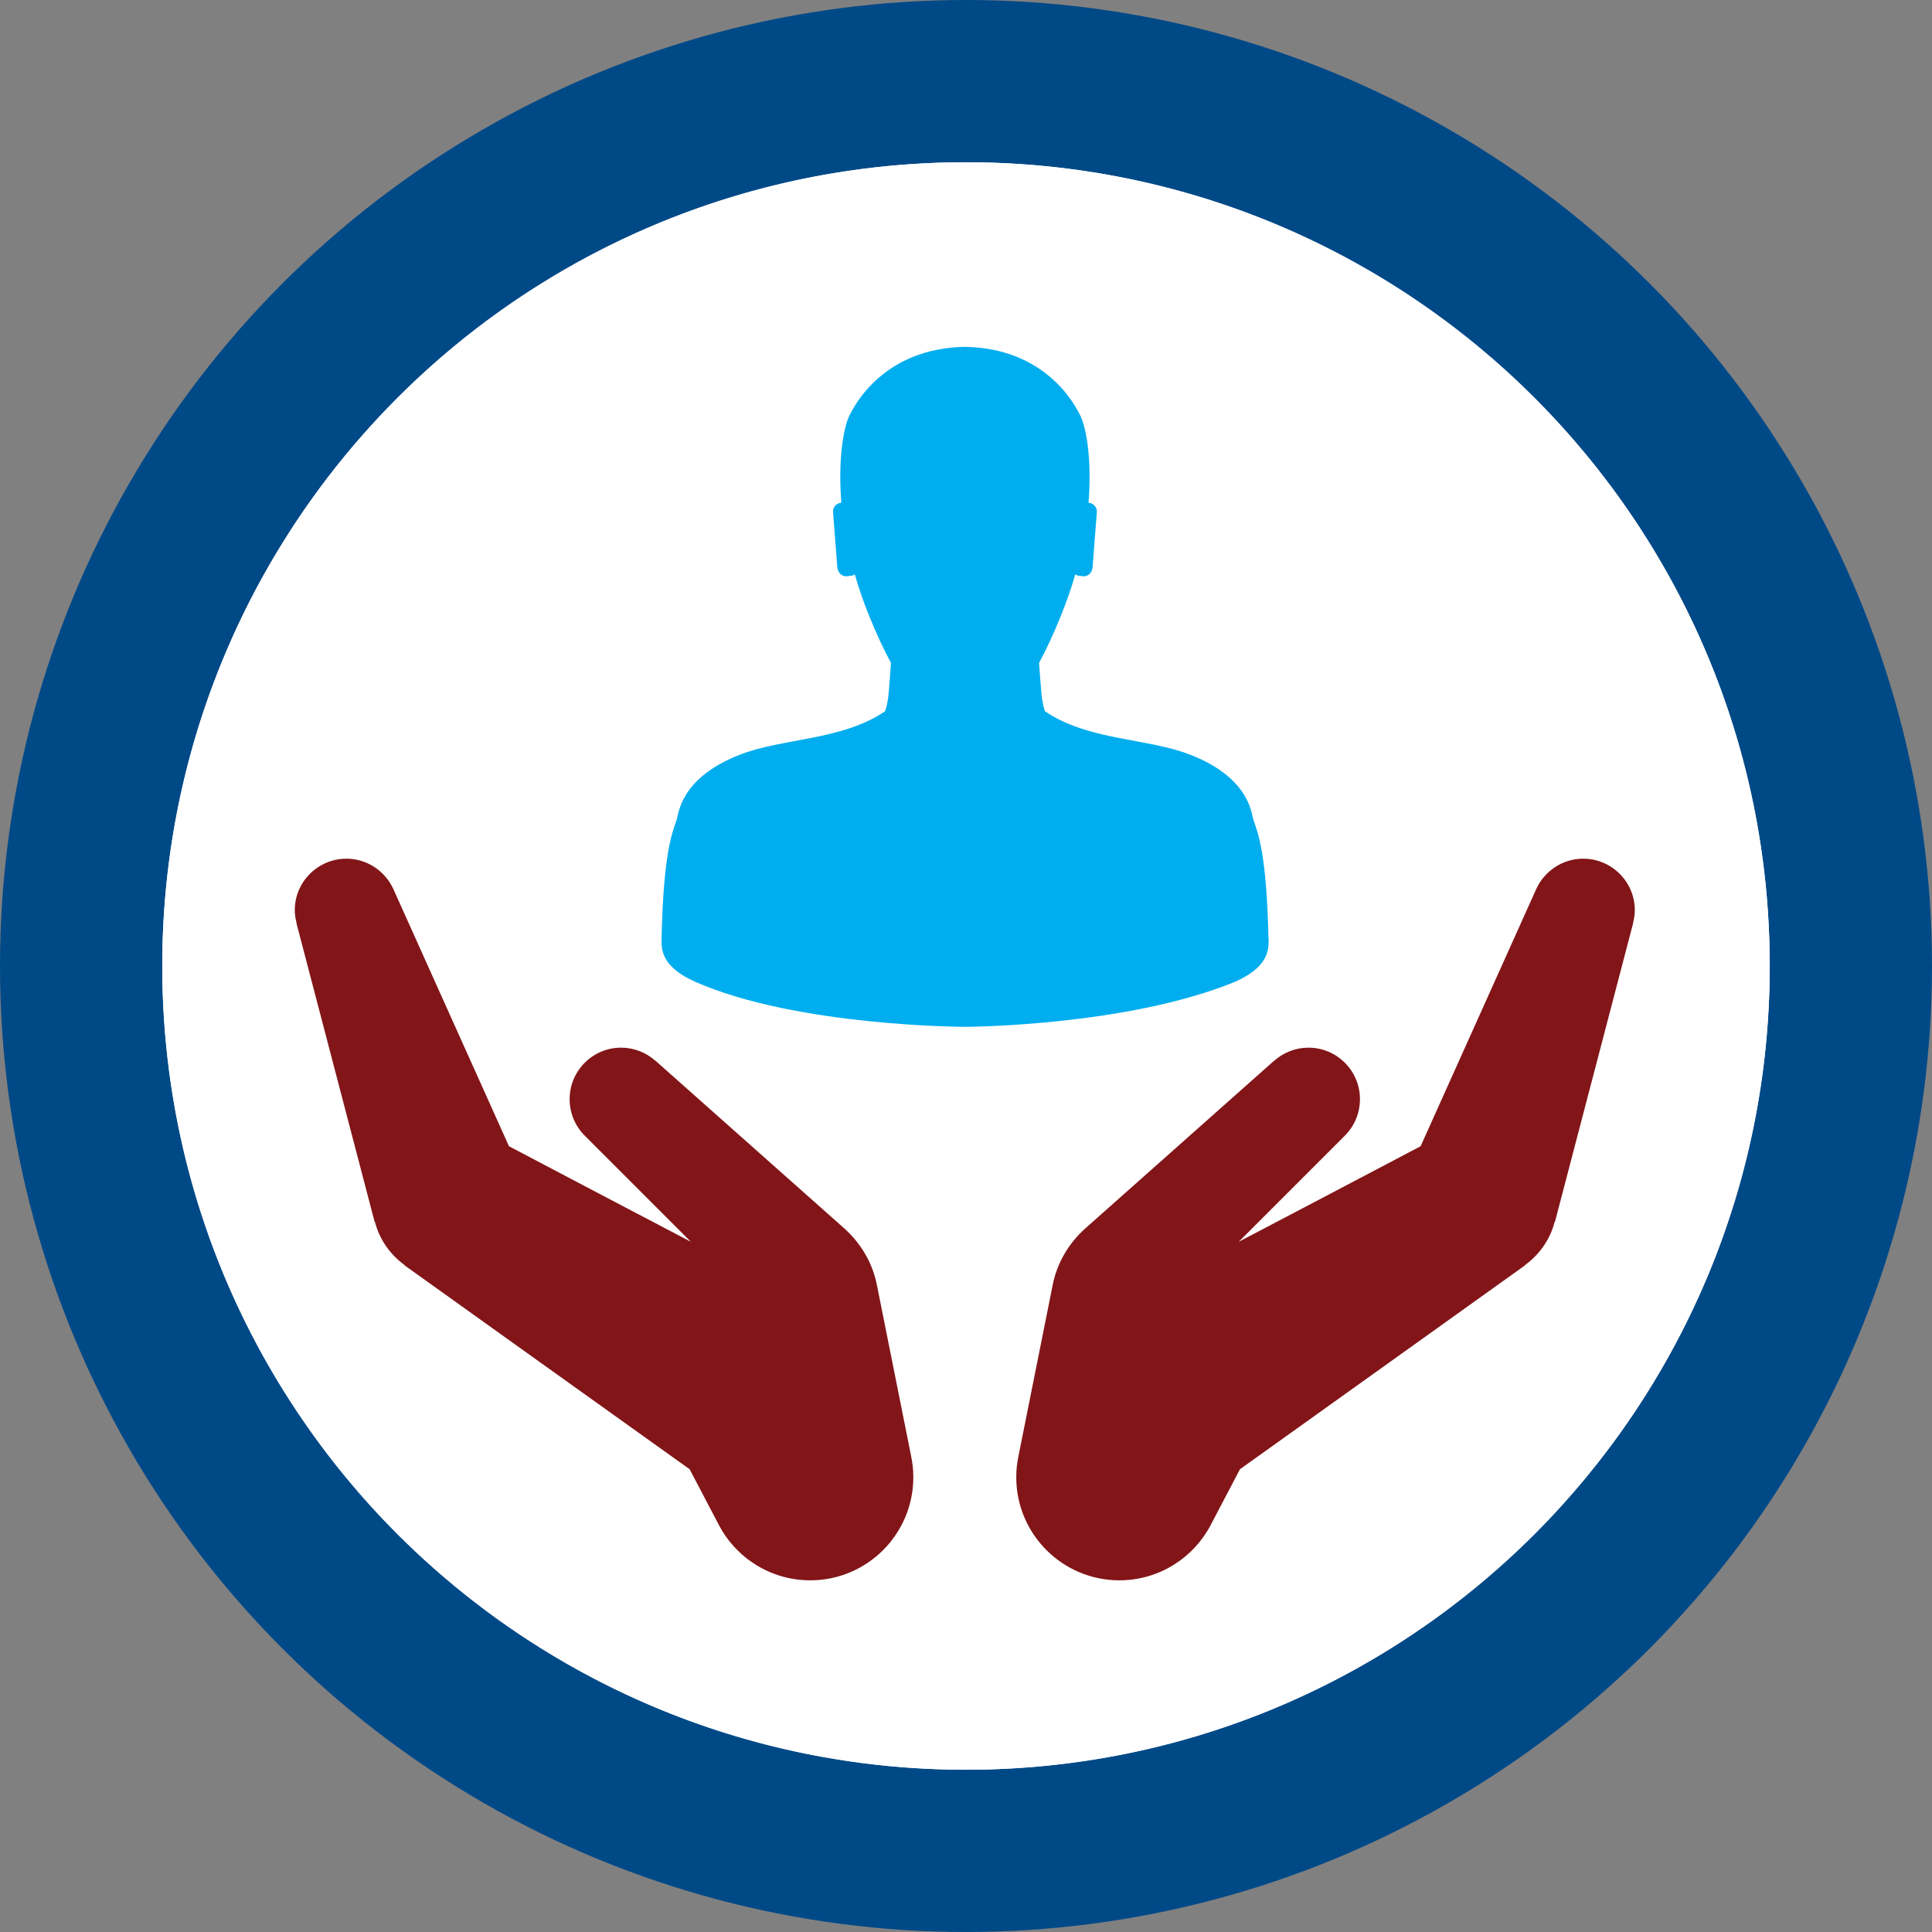 <?xml version="1.0" encoding="UTF-8"?><svg id="uuid-44c9579f-f14f-45e9-b364-822a70f3c4a1" xmlns="http://www.w3.org/2000/svg" viewBox="0 0 128 128"><rect x="0" y="0" width="128" height="128" fill="#808080" stroke="none"/><circle cx="64" cy="64" r="64" fill="#004987"/><path d="M117.25,64c0-29.41-23.84-53.25-53.25-53.25S10.75,34.59,10.75,64s23.84,53.25,53.25,53.25,53.25-23.84,53.25-53.25" fill="#fff"/><circle cx="64" cy="64" r="53.25" fill="#fff"/><path d="M60.36,96.45c-1.12-5.61-1.13-5.64-2.26-11.3-.29-1.49-1.08-2.8-2.17-3.77h0q-8.34-7.41-12.51-11.11h-.01c-.6-.53-1.39-.86-2.26-.86-1.88,0-3.41,1.53-3.41,3.41,0,.95,.38,1.8,1,2.42,3.49,3.49,4.77,4.77,7.03,7.03-4.53-2.37-6.86-3.6-12.05-6.33-3.65-8.11-5.03-11.18-7.66-17.04h0c-.54-1.18-1.73-2.01-3.11-2.01-1.88,0-3.42,1.53-3.42,3.41,0,.3,.05,.58,.12,.86h-.01c1.73,6.61,2.58,9.87,5.18,19.79h.02c.3,1.17,1.01,2.17,1.96,2.86v.02c7.97,5.71,9.05,6.47,18.89,13.51l1.94,3.7c1.14,2.17,3.42,3.66,6.05,3.66,3.77,0,6.83-3.06,6.83-6.83,0-.48-.05-.96-.15-1.41" fill="#821518"/><path d="M67.48,96.45c1.12-5.61,1.13-5.64,2.26-11.3,.29-1.49,1.08-2.8,2.17-3.77h0q8.34-7.41,12.51-11.11h.01c.6-.53,1.39-.86,2.26-.86,1.88,0,3.41,1.53,3.41,3.41,0,.95-.38,1.8-1,2.42-3.49,3.49-4.77,4.77-7.03,7.03,4.53-2.37,6.86-3.6,12.05-6.33,3.65-8.11,5.03-11.18,7.66-17.04h0c.54-1.18,1.73-2.01,3.11-2.01,1.88,0,3.42,1.53,3.42,3.41,0,.3-.05,.58-.12,.86h.01c-1.73,6.61-2.58,9.87-5.18,19.79h-.02c-.3,1.17-1.01,2.17-1.96,2.86v.02c-7.97,5.71-9.05,6.47-18.89,13.51l-1.94,3.7c-1.14,2.17-3.42,3.66-6.05,3.66-3.77,0-6.83-3.06-6.83-6.83,0-.48,.05-.96,.15-1.41" fill="#821518"/><path d="M84.04,62.16c-.13-5.72-.71-7-1.01-7.88-.12-.35-.22-2.73-4.15-4.27-2.89-1.13-6.78-.93-9.65-2.89-.12-.36-.19-.74-.23-1.14-.06-.69-.11-1.38-.16-2.06,.46-.85,.94-1.87,1.45-3.13,.38-.95,.7-1.86,.95-2.74,.08,.06,.17,.09,.27,.1l.26,.03h.05c.29,0,.55-.25,.57-.64l.28-3.63c.02-.27-.21-.57-.52-.6h-.03c.29-3.79-.44-5.53-.44-5.53,0,0-1.38-3.69-5.86-4.6-.7-.14-1.32-.19-1.88-.2h-.02c-.56,.01-1.18,.06-1.88,.2-4.49,.91-5.87,4.6-5.87,4.6,0,0-.72,1.75-.43,5.53h-.03c-.31,.03-.55,.33-.52,.6l.28,3.63c.03,.39,.28,.64,.58,.64h.05l.26-.03c.1,0,.19-.04,.27-.1,.25,.87,.56,1.79,.95,2.74,.5,1.25,.99,2.28,1.45,3.13-.05,.69-.1,1.38-.16,2.06-.04,.41-.11,.79-.23,1.14-2.88,1.96-6.77,1.76-9.65,2.89-3.93,1.54-4.03,3.92-4.15,4.27-.3,.89-.88,2.17-1.01,7.88-.02,.76,0,1.91,2.26,2.9,6.72,2.95,17.81,2.97,17.85,2.97s10.64-.03,17.85-2.97c2.26-.99,2.28-2.14,2.26-2.9" fill="#00aeef"/></svg>